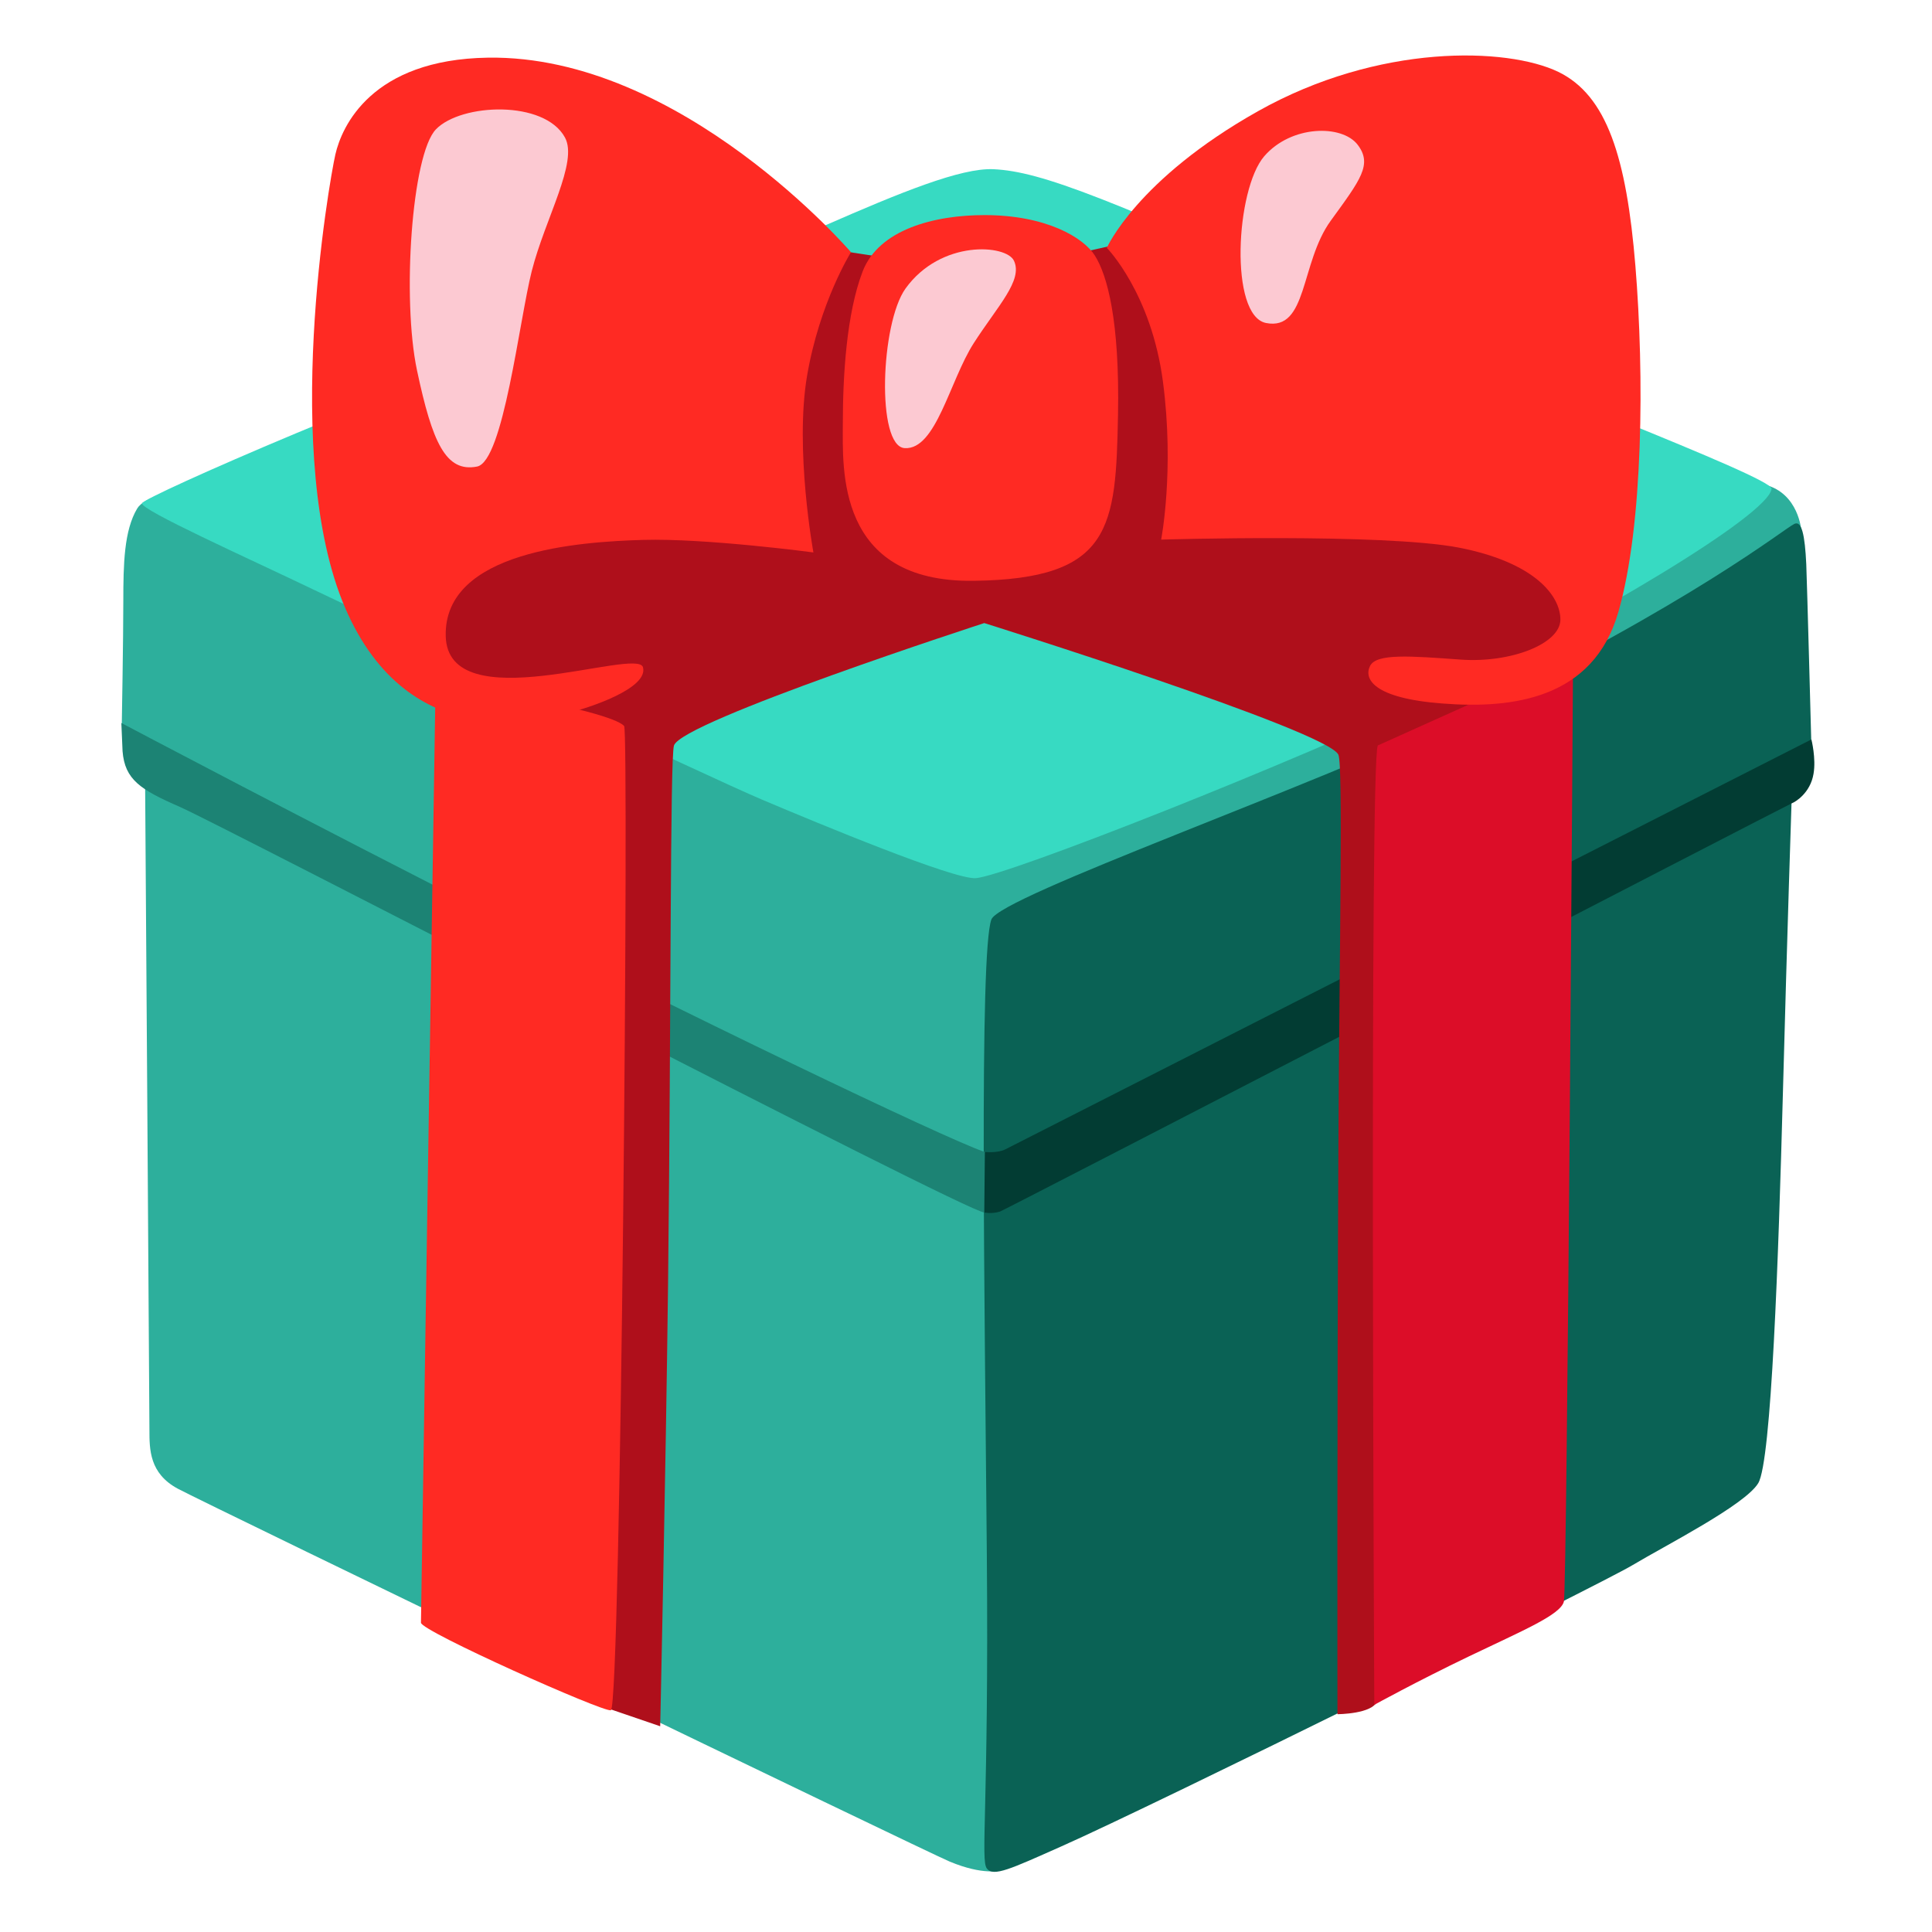 <?xml version="1.0" encoding="UTF-8"?> <svg xmlns="http://www.w3.org/2000/svg" width="128" height="128" viewBox="0 0 128 128" fill="none"> <path d="M16.4 31.73C16.4 31.73 9.95 32.24 9.09 33.69C8.22 35.14 8.17 37.37 8.17 39.82C8.17 42.28 8.07 47.92 8.07 47.92L9.61 51.23C9.61 51.23 9.9 93.42 9.9 94.73C9.9 96.03 9.9 97.62 11.78 98.63C13.66 99.64 61.44 122.72 62.93 123.34C65.18 124.27 66.25 123.92 66.25 123.92L119.34 35.13C119.34 35.13 119.17 32.7 116.96 32.12C115.69 31.8 16.4 31.73 16.4 31.73Z" fill="#2DAF9C"></path> <path d="M65.68 60.92C64.87 63.15 65.24 86.21 65.38 102.98C65.52 119.74 64.95 123.21 65.38 123.79C65.81 124.37 66.98 123.81 70.29 122.34C76.44 119.62 105.98 105 108.15 103.7C110.32 102.4 115.62 99.71 116.49 98.26C117.36 96.81 117.83 83.32 118.12 72.49C118.41 61.65 118.7 52.98 118.7 52.98L120 49.08C120 49.08 119.72 38.54 119.67 37.38C119.58 35.46 119.37 34.47 118.88 34.71C118.18 35.04 112.34 39.83 96.88 47.35C87.17 52.06 66.24 59.38 65.68 60.92Z" fill="#0A6255"></path> <path d="M65.82 11.21C61.49 11.01 49.64 17.86 38.22 21.61C26.8 25.36 9.56 32.9 9.41 33.34C9.27 33.77 16.35 36.94 20.87 39.11C26.24 41.68 46.74 51.39 50.49 52.98C54.25 54.57 63.21 58.29 64.65 58.18C66.67 58.04 85.75 50.52 95.43 45.9C105.11 41.28 117.21 34.12 117.37 32.38C117.44 31.6 99.57 24.93 90.66 20.9C73.46 13.11 68.99 11.36 65.82 11.21Z" fill="#37DAC2"></path> <path d="M8.12 49.77C8.27 51.65 9.3 52.32 11.92 53.46C14.54 54.6 64.07 80.33 65.21 80.33C66.35 80.33 66.69 76.25 65.44 76.36C64.76 76.42 48.49 68.69 33.29 60.97C20.39 54.43 8.04 47.9 8.04 47.9L8.12 49.77Z" fill="#1C8374"></path> <path d="M120.01 48.99C120.01 48.99 67.12 75.89 66.6 76.15C66.08 76.41 65.25 76.32 65.25 76.32L65.21 80.33C65.21 80.33 65.7 80.44 66.25 80.27C66.57 80.17 118.48 53.3 118.71 53.22C118.94 53.14 119.94 52.54 120.15 51.27C120.33 50.25 120.01 48.99 120.01 48.99Z" fill="#023C33"></path> <path d="M28.86 97.42L39.21 112.82L43.74 114.37C43.74 114.37 44.11 97.57 44.26 85.12C44.47 66.93 44.39 50.34 44.65 49.4C45.08 47.81 65.21 41.28 65.21 41.28C65.21 41.28 87.95 48.41 88.67 50C88.99 50.7 88.74 62.48 88.67 76.21C88.58 93.55 88.61 113.57 88.61 113.57C88.61 113.57 90.96 113.56 91.24 112.69C91.53 111.82 92.69 105.11 92.69 105.11L101.51 46.32L105.99 40.54L99.77 28.7L74.25 16.14L65.48 18.11L55.99 16.66L25.89 38.29L29.4 45.41L38.01 49.8L28.86 97.42Z" fill="#AF0F1B"></path> <path d="M91.28 49.39C90.73 50.6 91.05 112.95 91.05 112.95C91.05 112.95 93.8 111.43 97.34 109.73C100.86 108.04 103.39 106.99 103.61 106.11C103.83 105.23 104.22 43.57 104.22 43.57L91.28 49.39Z" fill="#DC0D28"></path> <path d="M41.35 48.1C41.68 48.46 41.14 113.16 40.47 113.31C39.94 113.44 27.89 108.06 27.89 107.51C27.89 106.96 28.86 45.13 28.86 45.13C28.86 45.13 40.37 47 41.35 48.1ZM65.23 14.25C61.9 14.25 58.22 15.2 57.15 17.99C56.08 20.78 55.84 24.93 55.84 28.03C55.84 31 55.36 38.6 64.51 38.48C73.66 38.36 73.93 34.97 74.07 27.49C74.19 21.25 73.36 18.22 72.53 16.92C71.79 15.75 69.33 14.25 65.23 14.25Z" fill="#FF2A23"></path> <path d="M59.94 29.69C62.02 29.81 62.91 25.24 64.51 22.74C66.11 20.25 67.78 18.58 67.18 17.28C66.69 16.2 62.34 15.85 59.99 19.12C58.34 21.43 58.05 29.58 59.94 29.69Z" fill="#FCC9D2"></path> <path d="M73.33 16.42C73.33 16.42 76.28 19.42 77.05 25.3C77.82 31.18 76.93 35.75 76.93 35.75C76.93 35.75 91.59 35.31 96.65 36.28C101.64 37.25 103.38 39.45 103.38 41.05C103.38 42.65 100.1 43.94 96.77 43.7C93.44 43.46 91.19 43.28 90.77 44.12C90.35 44.96 90.95 46.26 95.58 46.61C100.21 46.97 105.56 46.31 107.22 40.55C108.88 34.79 108.94 24.81 108.35 17.62C107.76 10.43 106.46 6.32 103.24 4.76C99.85 3.13 91.36 2.86 83.34 7.37C75.32 11.88 73.33 16.42 73.33 16.42Z" fill="#FF2A23"></path> <path d="M89.94 9.58C88.9 8.24 85.55 8.28 83.76 10.35C81.86 12.55 81.44 20.92 83.88 21.4C86.64 21.94 86.14 17.42 88.16 14.63C90.14 11.9 90.95 10.89 89.94 9.58Z" fill="#FCC9D2"></path> <path d="M56.38 16.71C56.38 16.71 45.15 3.62 32.32 3.82C24.6 3.94 22.64 8.39 22.22 10.23C21.8 12.07 18.6 30.37 22.87 40.28C27.14 50.19 36 47.62 37.39 47.3C39.17 46.88 42.96 45.58 42.6 44.21C42.24 42.84 29.65 47.77 29.53 42.13C29.41 36.49 38.44 35.89 42.6 35.77C46.76 35.65 53.89 36.6 53.89 36.6C53.89 36.6 52.64 29.77 53.47 24.9C54.3 20.03 56.38 16.71 56.38 16.71Z" fill="#FF2A23"></path> <path d="M28.88 8.57C27.28 10.23 26.62 19.8 27.63 24.55C28.64 29.3 29.53 31.32 31.61 30.91C33.35 30.56 34.4 21.24 35.23 17.96C36.12 14.46 38.32 10.74 37.43 9.11C36.07 6.61 30.55 6.84 28.88 8.57Z" fill="#FCC9D2"></path> </svg> 